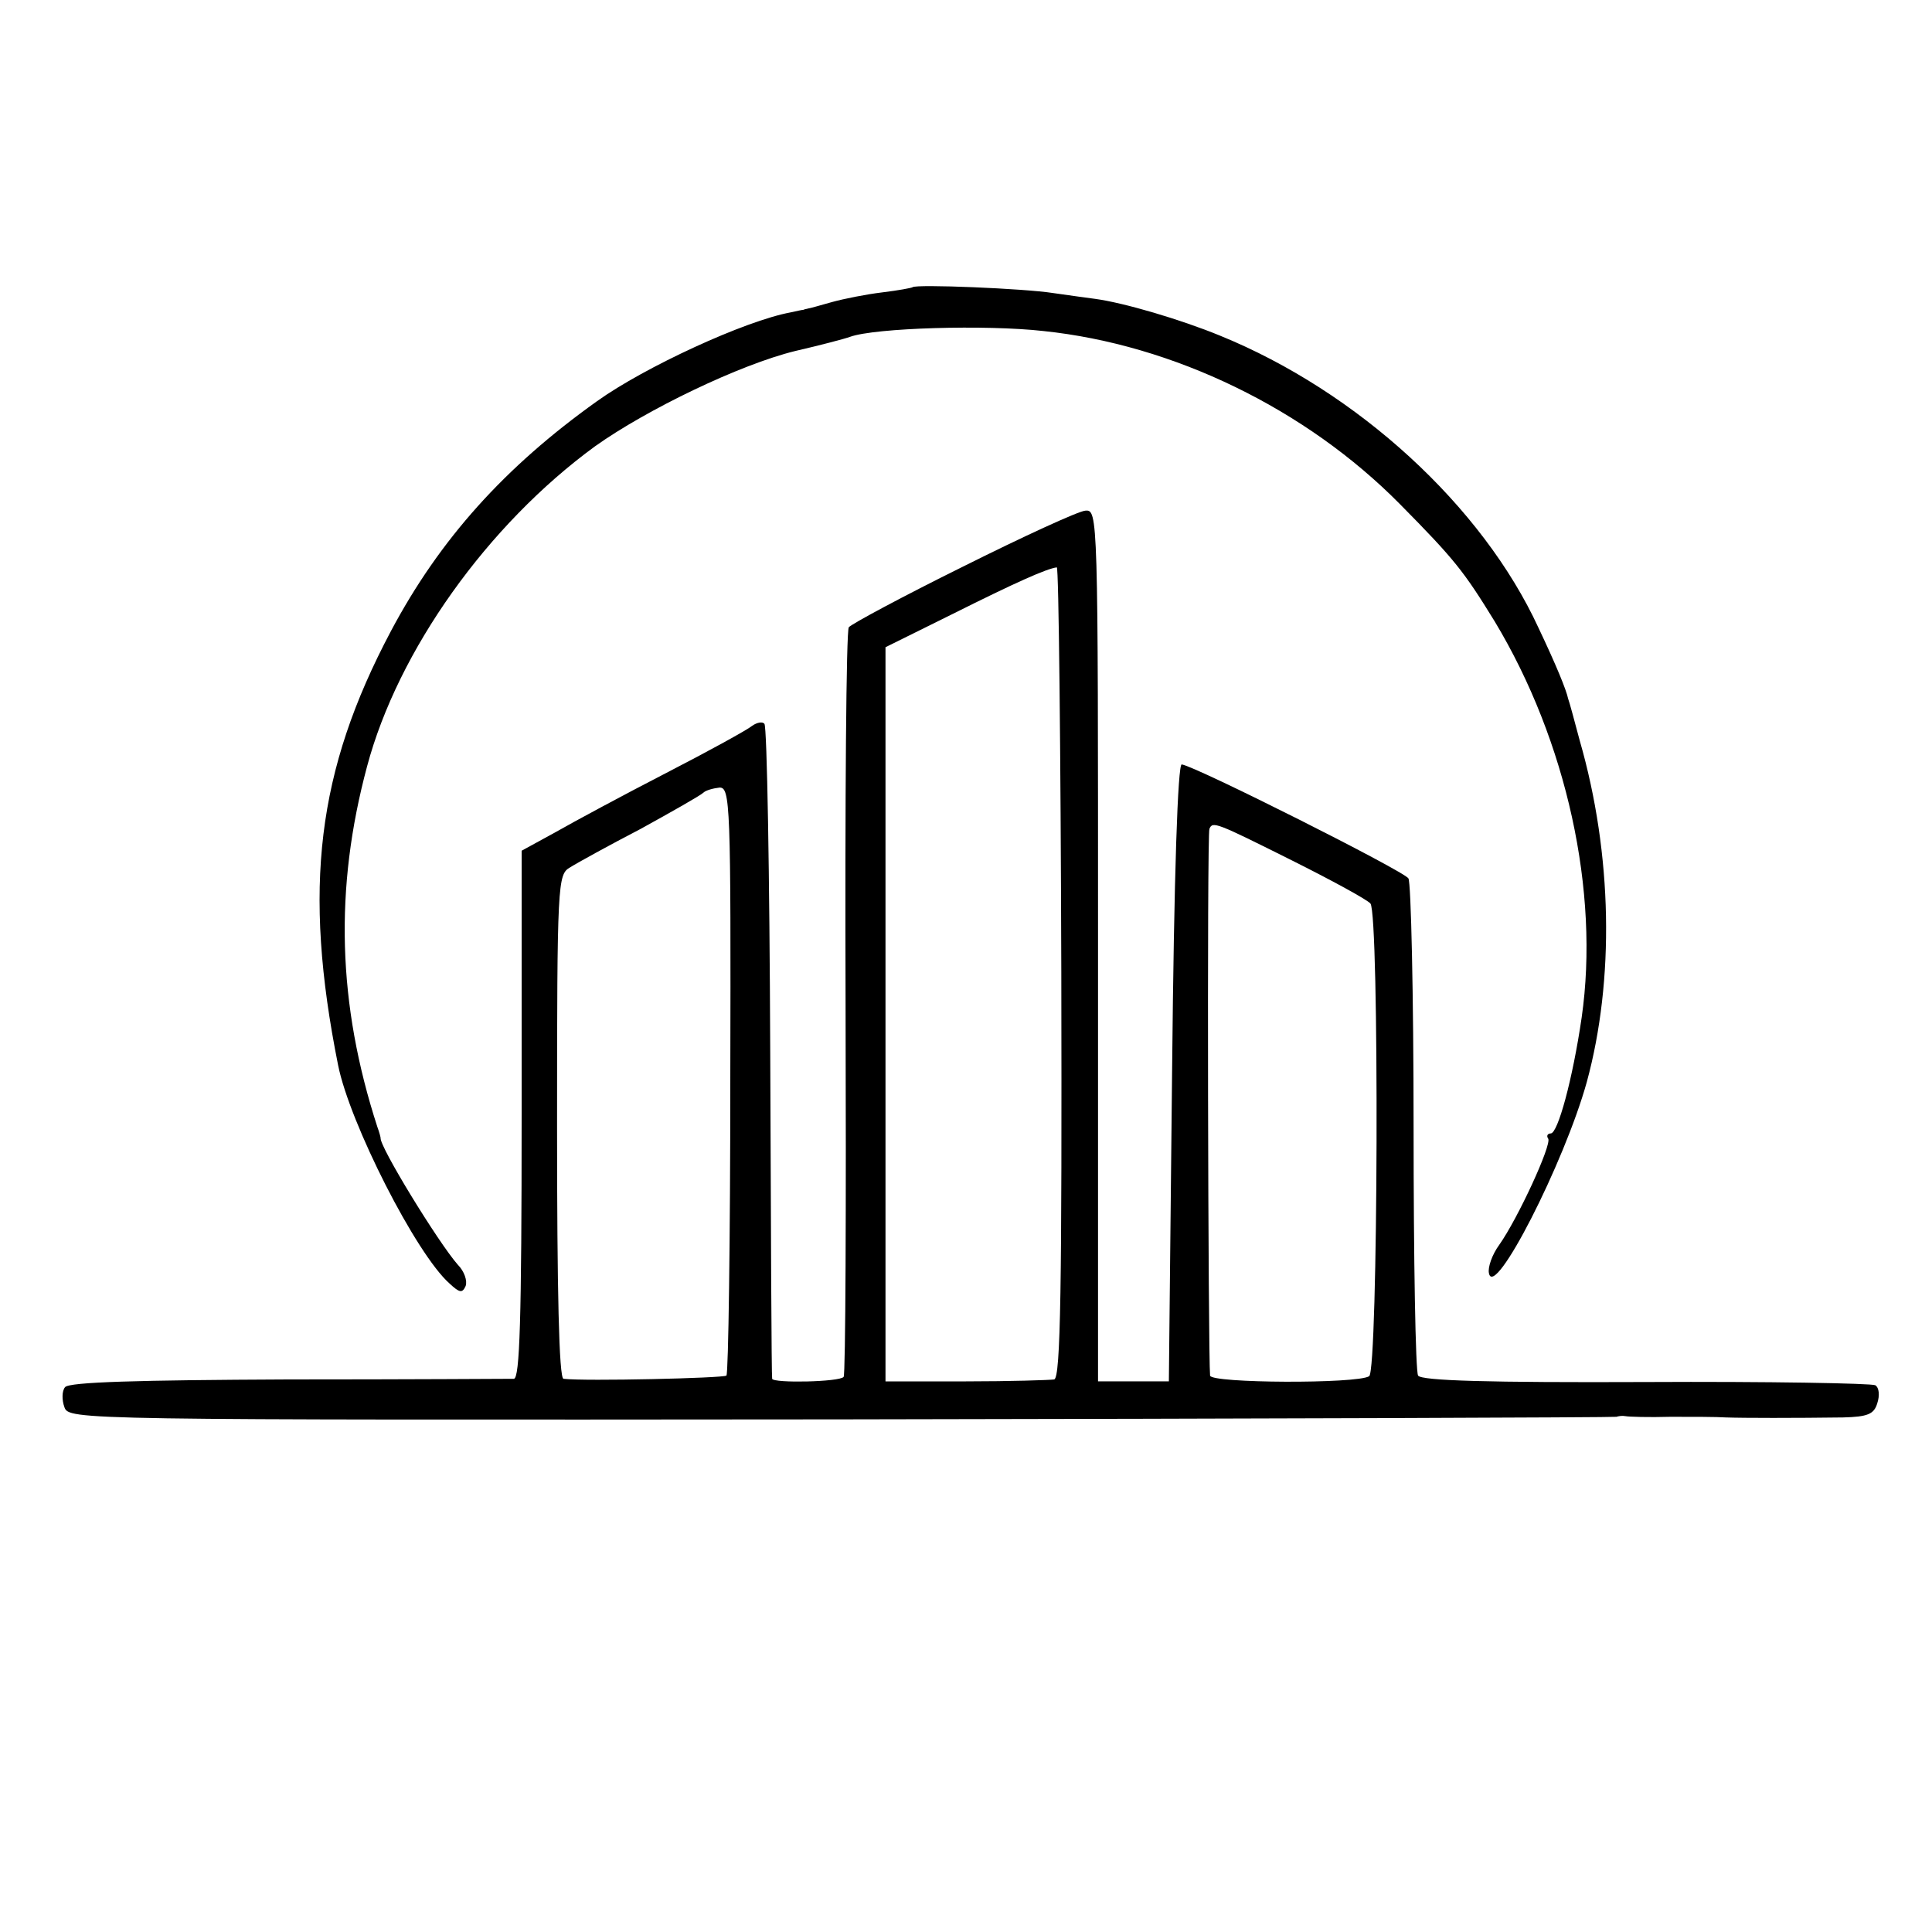 <?xml version="1.0" standalone="no"?>
<!DOCTYPE svg PUBLIC "-//W3C//DTD SVG 20010904//EN"
 "http://www.w3.org/TR/2001/REC-SVG-20010904/DTD/svg10.dtd">
<svg version="1.0" xmlns="http://www.w3.org/2000/svg"
 width="300pt" height="300pt" viewBox="0 0 300 300"
 preserveAspectRatio="xMidYMid meet">
<g transform="translate(0,300) scale(0.1,-0.1)"
fill="#000000" stroke="none">
<path d="M1417 2554 c-1 -1 -22 -5 -47 -8 -25 -3 -60 -10 -78 -15 -18 -5 -35
-10 -37 -10 -3 -1 -6 -1 -7 -2 -2 0 -11 -2 -20 -4 -71 -13 -227 -85 -301 -138
-143 -102 -244 -214 -320 -357 -115 -217 -137 -399 -82 -674 18 -90 121 -293
173 -339 16 -15 20 -15 25 -4 3 8 -2 23 -12 33 -30 34 -122 184 -120 197 0 1
-2 9 -5 17 -62 191 -67 370 -16 560 48 180 187 375 354 497 80 57 225 127 311
148 39 9 77 19 85 22 39 14 211 19 300 9 202 -21 408 -121 554 -269 85 -86 99
-104 147 -182 112 -186 163 -420 135 -615 -14 -96 -37 -180 -48 -180 -5 0 -7
-4 -4 -8 6 -9 -47 -124 -76 -165 -11 -15 -18 -35 -16 -44 8 -42 117 171 152
297 43 158 40 353 -11 530 -8 30 -16 60 -18 65 -3 14 -18 51 -46 110 -87 189
-281 367 -495 454 -61 25 -149 51 -194 57 -8 1 -37 5 -65 9 -44 7 -213 14
-218 9z"/>
<path d="M1495 2120 c-93 -46 -173 -89 -177 -94 -4 -6 -6 -268 -5 -584 1 -316
0 -577 -3 -580 -6 -8 -109 -10 -111 -3 -1 3 -2 232 -3 508 -1 276 -5 505 -9
509 -3 4 -12 2 -19 -3 -7 -6 -67 -39 -133 -73 -66 -34 -144 -76 -172 -92 l-53
-29 0 -410 c0 -320 -3 -409 -12 -410 -7 0 -165 -1 -351 -1 -232 -1 -340 -4
-346 -12 -5 -6 -5 -20 -1 -31 7 -20 16 -20 1206 -19 660 1 1201 3 1204 4 3 1
9 2 14 1 5 -1 36 -2 70 -1 34 0 72 0 86 -1 27 -1 108 -1 182 0 38 1 48 5 53
22 4 12 3 24 -3 28 -6 3 -166 6 -356 5 -244 -1 -349 2 -354 10 -4 6 -7 180 -7
386 0 206 -4 380 -8 386 -6 11 -330 174 -352 177 -6 1 -12 -166 -15 -478 l-5
-480 -55 0 -55 0 0 677 c0 672 0 677 -20 675 -11 -1 -96 -40 -190 -87z m153
-629 c1 -488 -1 -630 -11 -633 -7 -1 -68 -3 -137 -3 l-125 0 0 570 0 570 105
52 c96 48 145 70 161 72 3 1 6 -282 7 -628z m-514 -167 c0 -250 -3 -457 -6
-460 -5 -4 -219 -9 -253 -5 -7 1 -10 137 -10 392 0 379 1 391 20 402 11 7 60
34 110 60 49 27 93 52 97 56 4 4 16 7 25 8 17 1 18 -25 17 -453z m872 340 c62
-31 117 -61 122 -67 14 -17 12 -726 -2 -734 -19 -12 -246 -11 -247 1 -3 30 -5
842 -1 849 5 12 10 10 128 -49z"/>
</g>
</svg>
